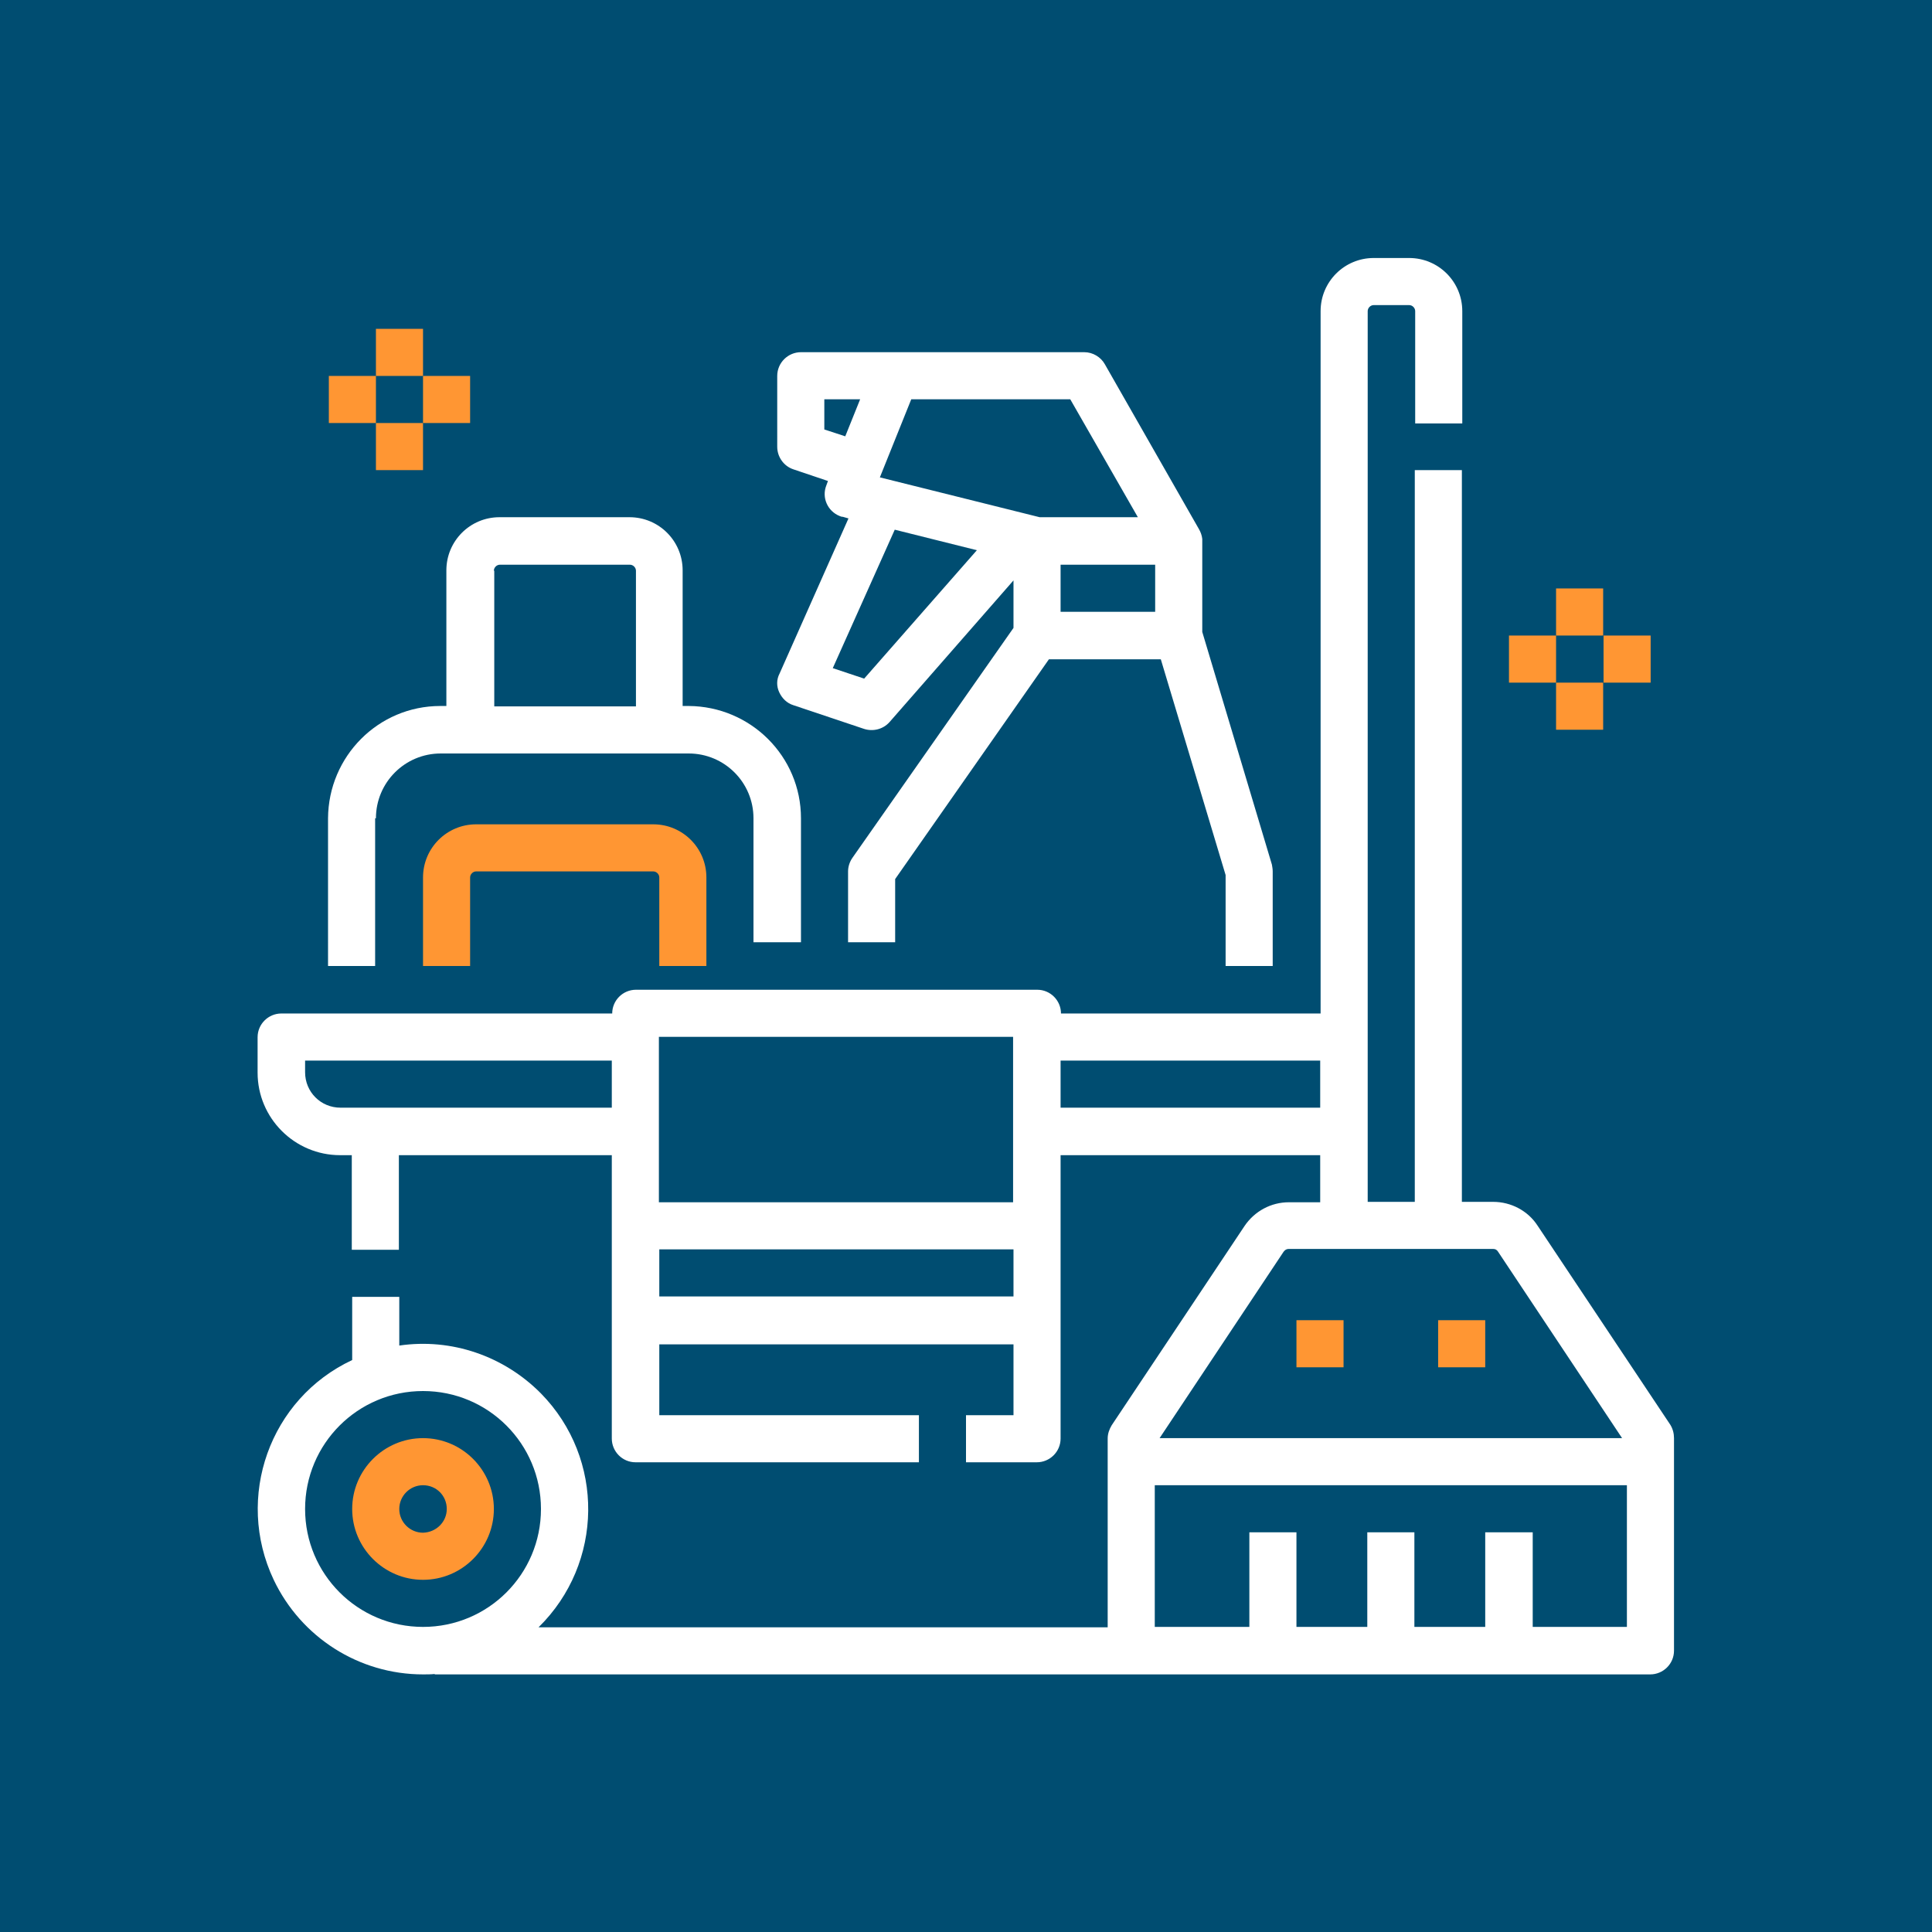<?xml version="1.0" encoding="utf-8"?>
<!-- Generator: Adobe Illustrator 25.2.0, SVG Export Plug-In . SVG Version: 6.00 Build 0)  -->
<svg version="1.1" id="Capa_1" xmlns="http://www.w3.org/2000/svg" xmlns:xlink="http://www.w3.org/1999/xlink" x="0px" y="0px"
	 viewBox="0 0 480 480" style="enable-background:new 0 0 480 480;" xml:space="preserve">
<style type="text/css">
	.st0{fill:#004D71;}
	.st1{fill:#FFFFFF;}
	.st2{fill:#FF9633;}
</style>
<rect class="st0" width="480" height="480"/>
<g>
	<path class="st1" d="M93.4,203.3c0-8.9,7.2-16.1,16.1-16.1h61.6c8.9,0,16.1,7.2,16.1,16.1v30.8H199v-30.8
		c0-15.4-12.5-27.8-27.9-27.9h-1.5v-33.7c0-7.3-5.9-13.2-13.2-13.2h-32.3c-7.3,0-13.2,5.9-13.2,13.2v33.7h-1.5
		c-15.4,0-27.8,12.5-27.9,27.9V240h11.7V203.3z M122.7,141.8c0-0.8,0.7-1.5,1.5-1.5h32.3c0.8,0,1.5,0.7,1.5,1.5v33.7h-35.2V141.8z"
		/>
	<path class="st2" d="M175.5,240v-22c0-7.3-5.9-13.2-13.2-13.2h-44c-7.3,0-13.2,5.9-13.2,13.2v22h11.7v-22c0-0.8,0.7-1.5,1.5-1.5h44
		c0.8,0,1.5,0.7,1.5,1.5v22H175.5z"/>
	<path class="st2" d="M105.1,357.3c-9.7,0-17.6,7.9-17.6,17.6s7.9,17.6,17.6,17.6s17.6-7.9,17.6-17.6l0,0
		C122.7,365.2,114.8,357.3,105.1,357.3z M105.1,380.8c-3.2,0-5.9-2.6-5.9-5.9c0-3.2,2.6-5.9,5.9-5.9s5.9,2.6,5.9,5.9
		C111,378.1,108.4,380.7,105.1,380.8z"/>
	<path class="st1" d="M193.6,172c0.7,1.5,1.9,2.7,3.5,3.2l17.6,5.9c2.2,0.7,4.7,0.1,6.3-1.7l30.8-35.2V156l-40,57.1
		c-0.7,1-1.1,2.2-1.1,3.4v17.6h11.7v-15.7l38.2-54.6h27.8l16.1,53.6V240h11.7v-23.5c0-0.6-0.1-1.1-0.2-1.7L298.7,157v-22.6v0
		c0,0,0-0.1,0-0.1l0,0c0,0,0-0.1,0-0.1l0-0.1l0-0.1c0,0,0-0.1,0-0.1l0,0c-0.1-0.9-0.4-1.7-0.8-2.4l-23.4-41c-1-1.8-3-3-5.1-3H199
		c-3.2,0-5.9,2.6-5.9,5.9V111c0,2.5,1.6,4.8,4,5.6l8.6,2.9l-0.4,1.1c-1.2,3,0.3,6.4,3.3,7.6c0.2,0.1,0.5,0.2,0.8,0.2l1.4,0.4
		l-17.1,38.5C192.9,168.8,192.9,170.5,193.6,172L193.6,172z M263.5,152v-11.7h23.5V152H263.5z M226.4,99.2h39.5l16.8,29.3h-24.4
		l-39.7-9.9L226.4,99.2z M204.8,106.7v-7.5h8.9l-3.7,9.2L204.8,106.7z M222.3,131.6l20.4,5.1l-28,31.9l-7.8-2.6L222.3,131.6z"/>
	<path class="st1" d="M415,354l-33-49.5c-2.4-3.7-6.6-5.9-11-5.9h-7.8V116.8h-11.7v181.8h-11.7V77.3c0-0.8,0.7-1.5,1.5-1.5h8.8
		c0.8,0,1.5,0.7,1.5,1.5v27.9h11.7V77.3c0-7.3-5.9-13.2-13.2-13.2h-8.8c-7.3,0-13.2,5.9-13.2,13.2v174.5h-64.5
		c0-3.2-2.6-5.9-5.9-5.9h-99.7c-3.2,0-5.9,2.6-5.9,5.9H69.9c-3.2,0-5.9,2.6-5.9,5.9v8.8c0,11.3,9.2,20.5,20.5,20.5h2.9v23.5h11.7
		v-23.5H152v70.4c0,3.2,2.6,5.9,5.9,5.9h70.4v-11.7h-64.5v-17.6h88v17.6H240v11.7h17.6c3.2,0,5.9-2.6,5.9-5.9v-70.4H328v11.7h-7.8
		c-4.4,0-8.5,2.2-11,5.9l-33,49.5c-0.6,1-1,2.1-1,3.3v46.9H133.8c16.2-15.9,16.5-41.9,0.6-58.1c-9.2-9.3-22.2-13.8-35.2-11.9v-12.1
		H87.5v15.7C67,347.5,58.3,372,68,392.5c6.8,14.3,21.2,23.5,37.1,23.5c1,0,2,0,2.9-0.1v0.1h302c3.2,0,5.9-2.6,5.9-5.9v-52.8
		C415.9,356.1,415.6,355,415,354z M251.7,257.6v41.1h-88v-41.1H251.7z M84.6,275.2c-4.9,0-8.8-3.9-8.8-8.8v-2.9H152v11.7H84.6z
		 M163.8,322.1v-11.7h88v11.7H163.8z M263.5,275.2v-11.7H328v11.7H263.5z M75.8,374.9c0-16.2,13.1-29.3,29.3-29.3
		s29.3,13.1,29.3,29.3c0,16.2-13.1,29.3-29.3,29.3C88.9,404.2,75.8,391.1,75.8,374.9z M318.9,311c0.3-0.4,0.7-0.7,1.2-0.7H371
		c0.5,0,0.9,0.2,1.2,0.7l30.8,46.3H288.1L318.9,311z M380.8,404.2v-23.5H369v23.5h-17.6v-23.5h-11.7v23.5h-17.6v-23.5h-11.7v23.5
		h-23.5V369h117.3v35.2H380.8z"/>
	<path class="st2" d="M322.1,328h11.7v11.7h-11.7V328z"/>
	<path class="st2" d="M357.3,328H369v11.7h-11.7V328z"/>
	<path class="st2" d="M386.6,146.2h11.7v11.7h-11.7V146.2z"/>
	<path class="st2" d="M386.6,169.6h11.7v11.7h-11.7V169.6z"/>
	<path class="st2" d="M374.9,157.9h11.7v11.7h-11.7V157.9z"/>
	<path class="st2" d="M398.4,157.9h11.7v11.7h-11.7V157.9z"/>
	<path class="st2" d="M93.4,81.7h11.7v11.7H93.4V81.7z"/>
	<path class="st2" d="M93.4,105.1h11.7v11.7H93.4V105.1z"/>
	<path class="st2" d="M81.7,93.4h11.7v11.7H81.7V93.4z"/>
	<path class="st2" d="M105.1,93.4h11.7v11.7h-11.7V93.4z"/>
</g>
</svg>
